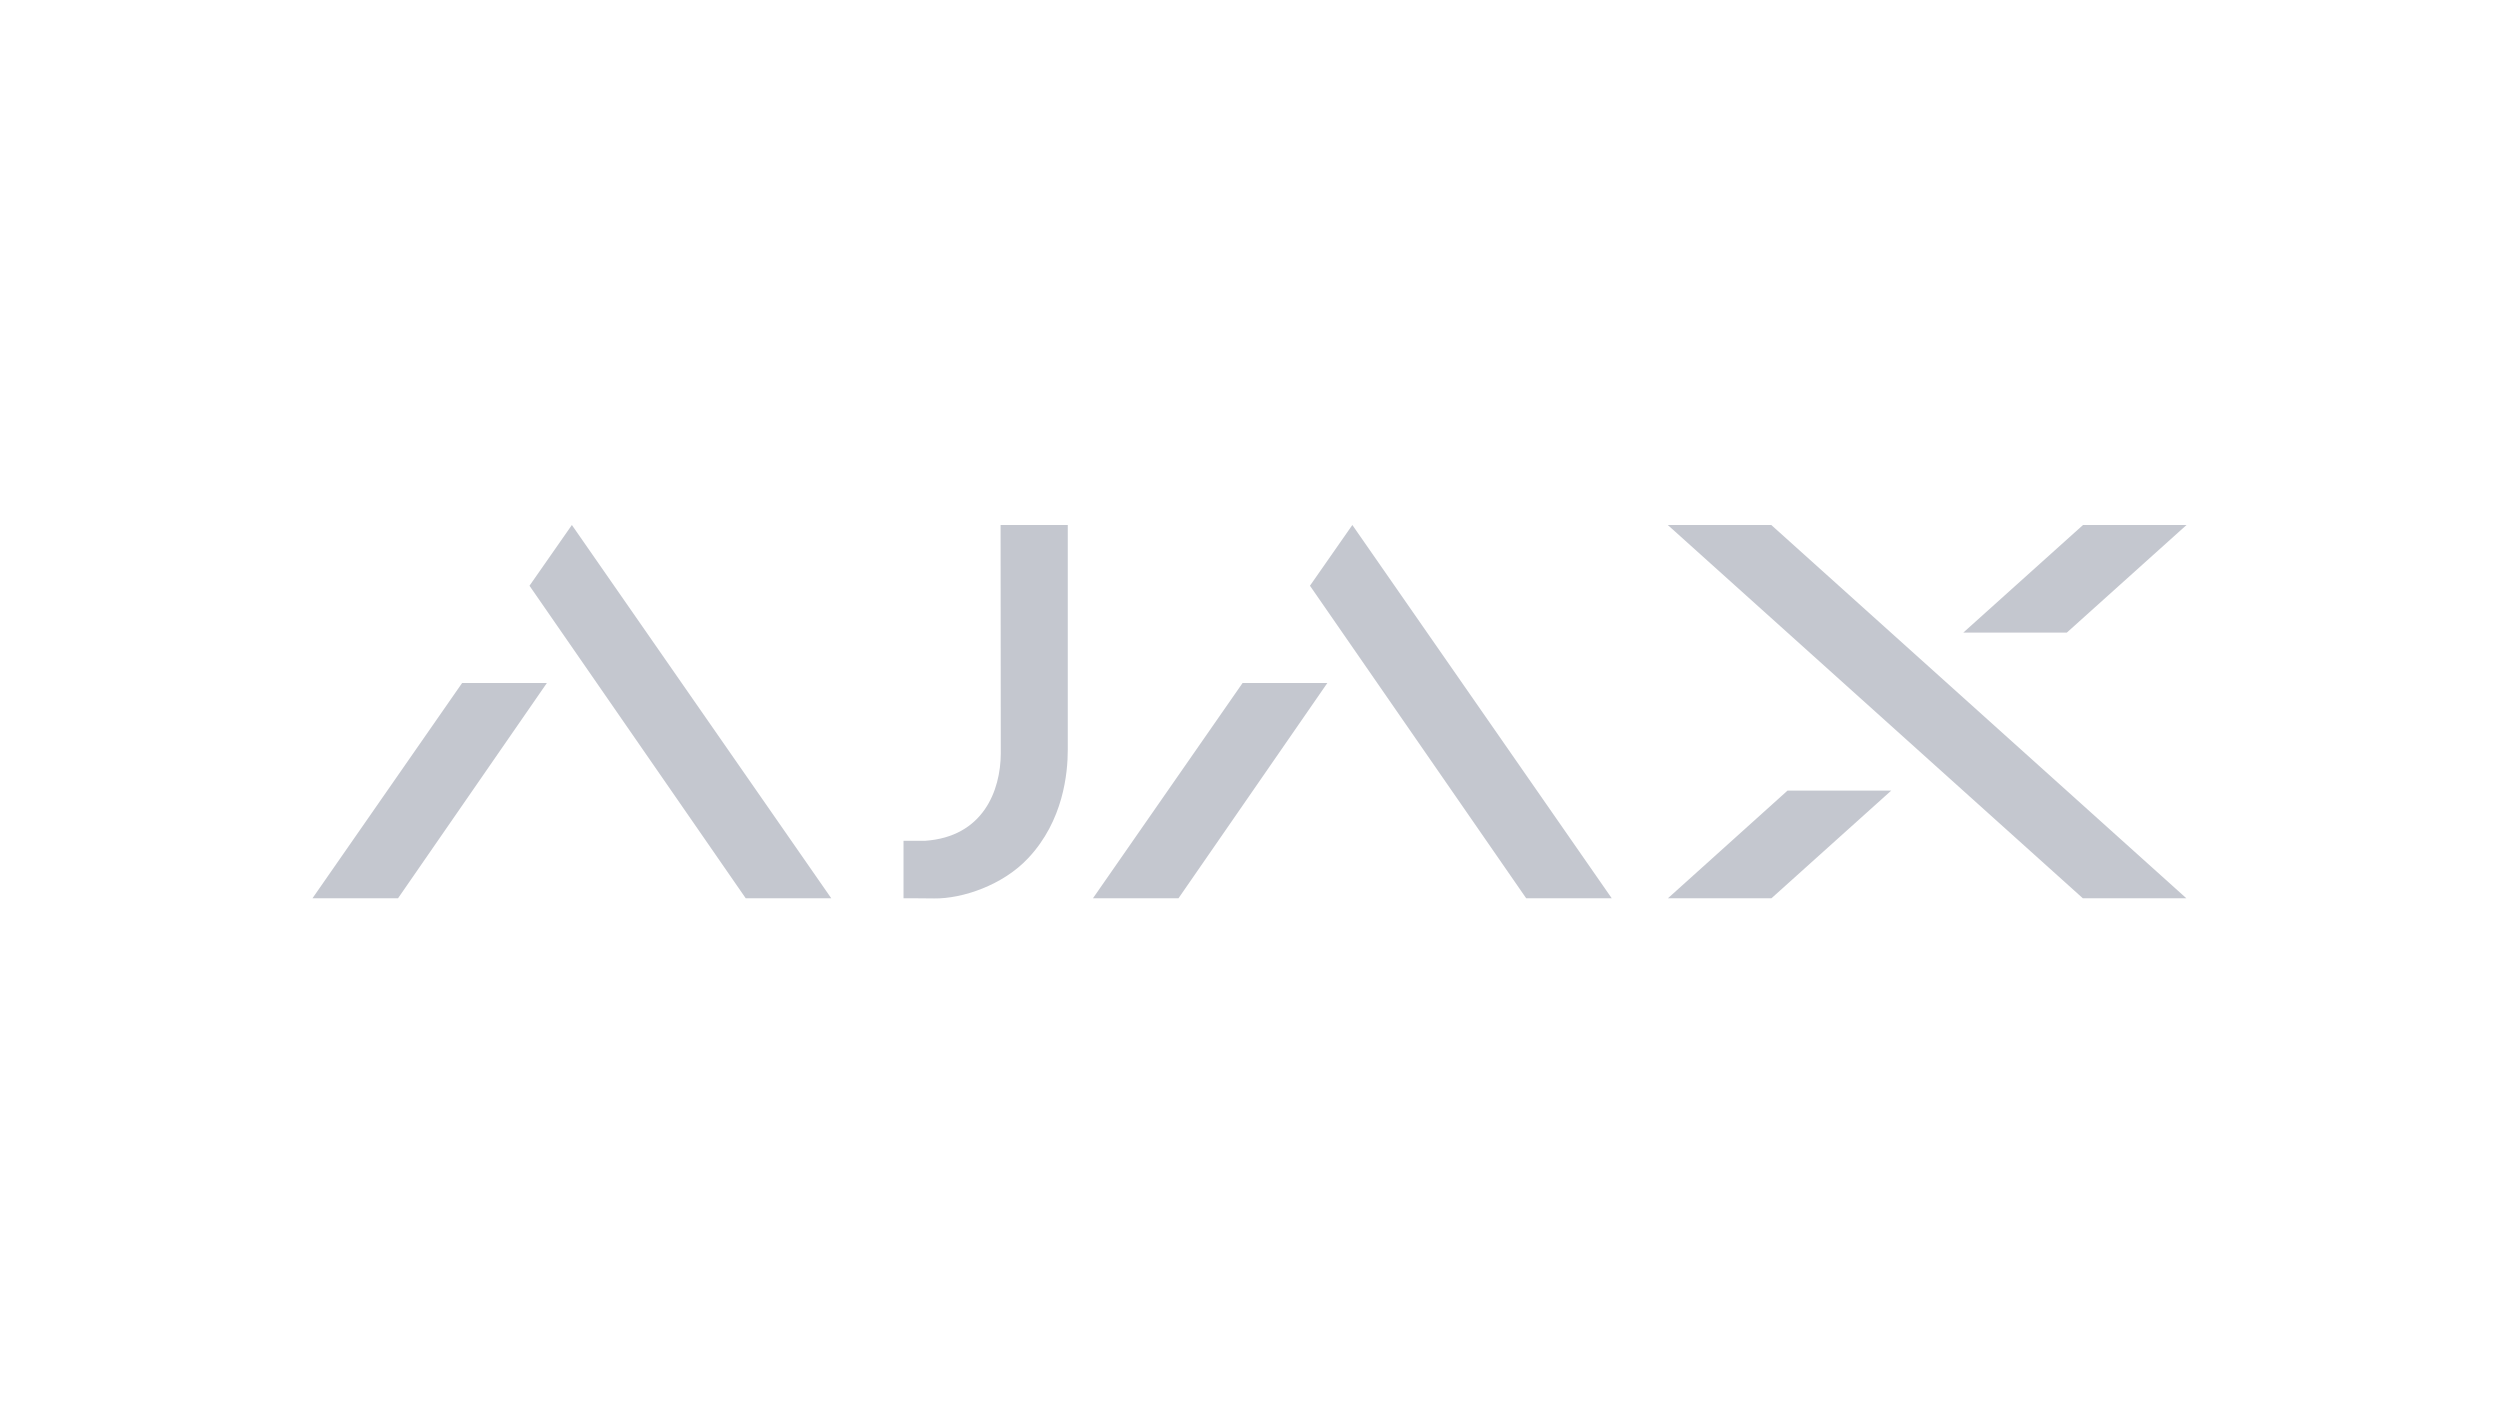 <svg width="128" height="72" viewBox="0 0 128 72" fill="none" xmlns="http://www.w3.org/2000/svg">
<g clip-path="url(#clip0_10138_4273)">
<path d="M90.69 26.88H85.39L106.64 45.99H111.94L90.69 26.88ZM96.83 40.48L90.7 45.99H85.4L91.52 40.48H96.83ZM105.82 32.39L111.95 26.88H106.65L100.52 32.39H105.82ZM29.28 26.88L27.11 29.99L38.18 45.99H42.56L29.28 26.88ZM23.66 34.97H28L20.38 45.99H16L23.66 34.97ZM69.24 26.88L67.07 29.99L78.14 45.99H82.52L69.24 26.88ZM63.62 34.97H67.96L60.34 45.99H55.96L63.62 34.97ZM51.23 26.88L51.24 38.58C51.23 40.48 50.34 42.85 47.35 43.05H46.26V45.99C46.26 45.99 47.21 45.99 47.83 46C49.27 46.02 51.35 45.32 52.64 43.94C54.45 42.02 54.67 39.57 54.67 38.39V26.88H51.23Z" fill="#C4C7CF"/>
</g>
<defs>
<clipPath id="clip0_10138_4273">
<rect width="96" height="20" fill="white" transform="translate(16 26)"/>
</clipPath>
</defs>
</svg>
